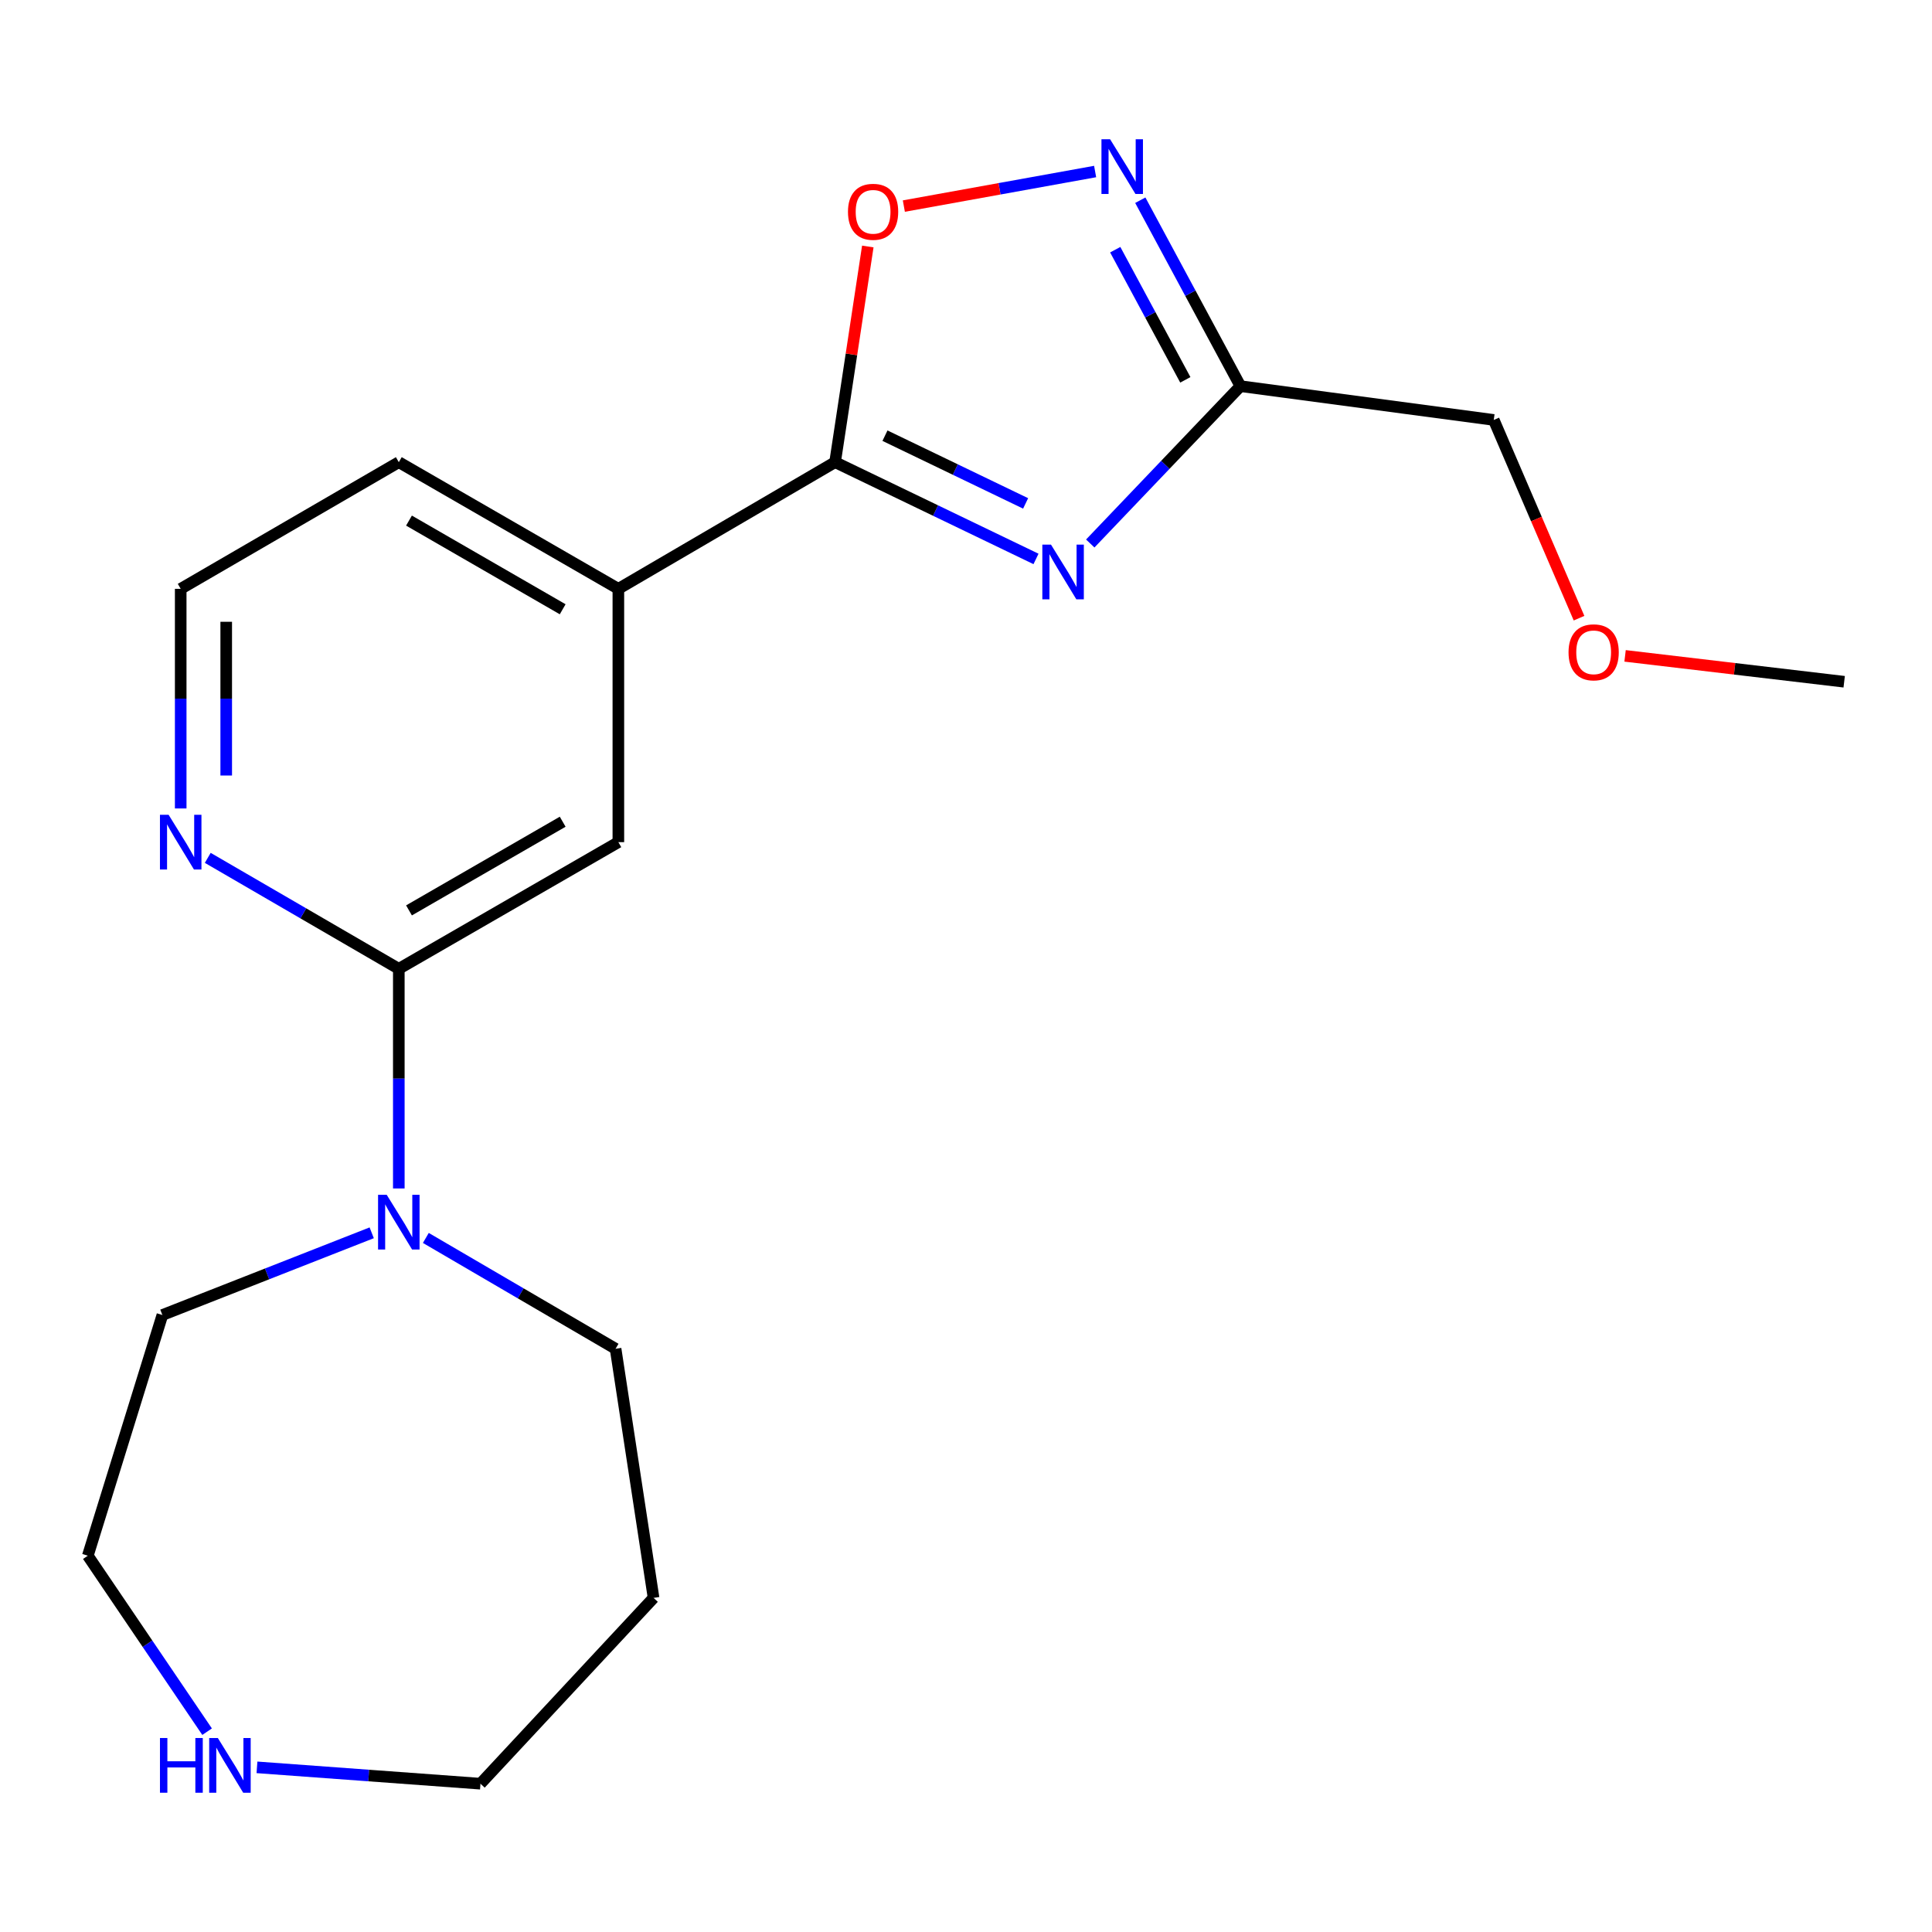 <?xml version='1.0' encoding='iso-8859-1'?>
<svg version='1.1' baseProfile='full'
              xmlns='http://www.w3.org/2000/svg'
                      xmlns:rdkit='http://www.rdkit.org/xml'
                      xmlns:xlink='http://www.w3.org/1999/xlink'
                  xml:space='preserve'
width='1000px' height='1000px' viewBox='0 0 1000 1000'>
<!-- END OF HEADER -->
<rect style='opacity:1.0;fill:#FFFFFF;stroke:none' width='1000' height='1000' x='0' y='0'> </rect>
<path class='bond-0' d='M 536.234,289.303 L 484.236,264.261' style='fill:none;fill-rule:evenodd;stroke:#0000FF;stroke-width:6px;stroke-linecap:butt;stroke-linejoin:miter;stroke-opacity:1' />
<path class='bond-0' d='M 484.236,264.261 L 432.238,239.219' style='fill:none;fill-rule:evenodd;stroke:#000000;stroke-width:6px;stroke-linecap:butt;stroke-linejoin:miter;stroke-opacity:1' />
<path class='bond-0' d='M 530.858,260.563 L 494.459,243.034' style='fill:none;fill-rule:evenodd;stroke:#0000FF;stroke-width:6px;stroke-linecap:butt;stroke-linejoin:miter;stroke-opacity:1' />
<path class='bond-0' d='M 494.459,243.034 L 458.06,225.505' style='fill:none;fill-rule:evenodd;stroke:#000000;stroke-width:6px;stroke-linecap:butt;stroke-linejoin:miter;stroke-opacity:1' />
<path class='bond-1' d='M 564.313,281.316 L 603.178,240.595' style='fill:none;fill-rule:evenodd;stroke:#0000FF;stroke-width:6px;stroke-linecap:butt;stroke-linejoin:miter;stroke-opacity:1' />
<path class='bond-1' d='M 603.178,240.595 L 642.043,199.873' style='fill:none;fill-rule:evenodd;stroke:#000000;stroke-width:6px;stroke-linecap:butt;stroke-linejoin:miter;stroke-opacity:1' />
<path class='bond-3' d='M 432.238,239.219 L 440.706,183.402' style='fill:none;fill-rule:evenodd;stroke:#000000;stroke-width:6px;stroke-linecap:butt;stroke-linejoin:miter;stroke-opacity:1' />
<path class='bond-3' d='M 440.706,183.402 L 449.174,127.584' style='fill:none;fill-rule:evenodd;stroke:#FF0000;stroke-width:6px;stroke-linecap:butt;stroke-linejoin:miter;stroke-opacity:1' />
<path class='bond-6' d='M 432.238,239.219 L 320.064,304.782' style='fill:none;fill-rule:evenodd;stroke:#000000;stroke-width:6px;stroke-linecap:butt;stroke-linejoin:miter;stroke-opacity:1' />
<path class='bond-2' d='M 642.043,199.873 L 616.129,151.753' style='fill:none;fill-rule:evenodd;stroke:#000000;stroke-width:6px;stroke-linecap:butt;stroke-linejoin:miter;stroke-opacity:1' />
<path class='bond-2' d='M 616.129,151.753 L 590.215,103.633' style='fill:none;fill-rule:evenodd;stroke:#0000FF;stroke-width:6px;stroke-linecap:butt;stroke-linejoin:miter;stroke-opacity:1' />
<path class='bond-2' d='M 613.525,196.608 L 595.385,162.924' style='fill:none;fill-rule:evenodd;stroke:#000000;stroke-width:6px;stroke-linecap:butt;stroke-linejoin:miter;stroke-opacity:1' />
<path class='bond-2' d='M 595.385,162.924 L 577.245,129.24' style='fill:none;fill-rule:evenodd;stroke:#0000FF;stroke-width:6px;stroke-linecap:butt;stroke-linejoin:miter;stroke-opacity:1' />
<path class='bond-12' d='M 642.043,199.873 L 773.17,217.36' style='fill:none;fill-rule:evenodd;stroke:#000000;stroke-width:6px;stroke-linecap:butt;stroke-linejoin:miter;stroke-opacity:1' />
<path class='bond-20' d='M 566.836,88.779 L 517.333,97.724' style='fill:none;fill-rule:evenodd;stroke:#0000FF;stroke-width:6px;stroke-linecap:butt;stroke-linejoin:miter;stroke-opacity:1' />
<path class='bond-20' d='M 517.333,97.724 L 467.83,106.669' style='fill:none;fill-rule:evenodd;stroke:#FF0000;stroke-width:6px;stroke-linecap:butt;stroke-linejoin:miter;stroke-opacity:1' />
<path class='bond-4' d='M 206.424,501.459 L 320.064,435.896' style='fill:none;fill-rule:evenodd;stroke:#000000;stroke-width:6px;stroke-linecap:butt;stroke-linejoin:miter;stroke-opacity:1' />
<path class='bond-4' d='M 211.696,471.217 L 291.244,425.323' style='fill:none;fill-rule:evenodd;stroke:#000000;stroke-width:6px;stroke-linecap:butt;stroke-linejoin:miter;stroke-opacity:1' />
<path class='bond-5' d='M 206.424,501.459 L 206.424,558.304' style='fill:none;fill-rule:evenodd;stroke:#000000;stroke-width:6px;stroke-linecap:butt;stroke-linejoin:miter;stroke-opacity:1' />
<path class='bond-5' d='M 206.424,558.304 L 206.424,615.148' style='fill:none;fill-rule:evenodd;stroke:#0000FF;stroke-width:6px;stroke-linecap:butt;stroke-linejoin:miter;stroke-opacity:1' />
<path class='bond-21' d='M 206.424,501.459 L 156.98,472.744' style='fill:none;fill-rule:evenodd;stroke:#000000;stroke-width:6px;stroke-linecap:butt;stroke-linejoin:miter;stroke-opacity:1' />
<path class='bond-21' d='M 156.98,472.744 L 107.535,444.029' style='fill:none;fill-rule:evenodd;stroke:#0000FF;stroke-width:6px;stroke-linecap:butt;stroke-linejoin:miter;stroke-opacity:1' />
<path class='bond-11' d='M 220.413,640.757 L 269.519,669.44' style='fill:none;fill-rule:evenodd;stroke:#0000FF;stroke-width:6px;stroke-linecap:butt;stroke-linejoin:miter;stroke-opacity:1' />
<path class='bond-11' d='M 269.519,669.44 L 318.624,698.123' style='fill:none;fill-rule:evenodd;stroke:#000000;stroke-width:6px;stroke-linecap:butt;stroke-linejoin:miter;stroke-opacity:1' />
<path class='bond-13' d='M 192.398,638.095 L 138.226,659.372' style='fill:none;fill-rule:evenodd;stroke:#0000FF;stroke-width:6px;stroke-linecap:butt;stroke-linejoin:miter;stroke-opacity:1' />
<path class='bond-13' d='M 138.226,659.372 L 84.054,680.649' style='fill:none;fill-rule:evenodd;stroke:#000000;stroke-width:6px;stroke-linecap:butt;stroke-linejoin:miter;stroke-opacity:1' />
<path class='bond-7' d='M 320.064,304.782 L 320.064,435.896' style='fill:none;fill-rule:evenodd;stroke:#000000;stroke-width:6px;stroke-linecap:butt;stroke-linejoin:miter;stroke-opacity:1' />
<path class='bond-16' d='M 320.064,304.782 L 206.424,239.219' style='fill:none;fill-rule:evenodd;stroke:#000000;stroke-width:6px;stroke-linecap:butt;stroke-linejoin:miter;stroke-opacity:1' />
<path class='bond-16' d='M 291.244,315.356 L 211.696,269.461' style='fill:none;fill-rule:evenodd;stroke:#000000;stroke-width:6px;stroke-linecap:butt;stroke-linejoin:miter;stroke-opacity:1' />
<path class='bond-8' d='M 93.531,418.458 L 93.531,361.62' style='fill:none;fill-rule:evenodd;stroke:#0000FF;stroke-width:6px;stroke-linecap:butt;stroke-linejoin:miter;stroke-opacity:1' />
<path class='bond-8' d='M 93.531,361.62 L 93.531,304.782' style='fill:none;fill-rule:evenodd;stroke:#000000;stroke-width:6px;stroke-linecap:butt;stroke-linejoin:miter;stroke-opacity:1' />
<path class='bond-8' d='M 117.091,401.407 L 117.091,361.62' style='fill:none;fill-rule:evenodd;stroke:#0000FF;stroke-width:6px;stroke-linecap:butt;stroke-linejoin:miter;stroke-opacity:1' />
<path class='bond-8' d='M 117.091,361.62 L 117.091,321.834' style='fill:none;fill-rule:evenodd;stroke:#000000;stroke-width:6px;stroke-linecap:butt;stroke-linejoin:miter;stroke-opacity:1' />
<path class='bond-9' d='M 107.195,896.316 L 76.325,850.774' style='fill:none;fill-rule:evenodd;stroke:#0000FF;stroke-width:6px;stroke-linecap:butt;stroke-linejoin:miter;stroke-opacity:1' />
<path class='bond-9' d='M 76.325,850.774 L 45.455,805.231' style='fill:none;fill-rule:evenodd;stroke:#000000;stroke-width:6px;stroke-linecap:butt;stroke-linejoin:miter;stroke-opacity:1' />
<path class='bond-22' d='M 133.006,914.777 L 190.847,919.01' style='fill:none;fill-rule:evenodd;stroke:#0000FF;stroke-width:6px;stroke-linecap:butt;stroke-linejoin:miter;stroke-opacity:1' />
<path class='bond-22' d='M 190.847,919.01 L 248.689,923.243' style='fill:none;fill-rule:evenodd;stroke:#000000;stroke-width:6px;stroke-linecap:butt;stroke-linejoin:miter;stroke-opacity:1' />
<path class='bond-10' d='M 93.531,304.782 L 206.424,239.219' style='fill:none;fill-rule:evenodd;stroke:#000000;stroke-width:6px;stroke-linecap:butt;stroke-linejoin:miter;stroke-opacity:1' />
<path class='bond-14' d='M 318.624,698.123 L 338.284,827.064' style='fill:none;fill-rule:evenodd;stroke:#000000;stroke-width:6px;stroke-linecap:butt;stroke-linejoin:miter;stroke-opacity:1' />
<path class='bond-17' d='M 773.17,217.36 L 795.237,268.663' style='fill:none;fill-rule:evenodd;stroke:#000000;stroke-width:6px;stroke-linecap:butt;stroke-linejoin:miter;stroke-opacity:1' />
<path class='bond-17' d='M 795.237,268.663 L 817.305,319.966' style='fill:none;fill-rule:evenodd;stroke:#FF0000;stroke-width:6px;stroke-linecap:butt;stroke-linejoin:miter;stroke-opacity:1' />
<path class='bond-18' d='M 84.054,680.649 L 45.455,805.231' style='fill:none;fill-rule:evenodd;stroke:#000000;stroke-width:6px;stroke-linecap:butt;stroke-linejoin:miter;stroke-opacity:1' />
<path class='bond-15' d='M 338.284,827.064 L 248.689,923.243' style='fill:none;fill-rule:evenodd;stroke:#000000;stroke-width:6px;stroke-linecap:butt;stroke-linejoin:miter;stroke-opacity:1' />
<path class='bond-19' d='M 841.136,339.478 L 897.841,346.175' style='fill:none;fill-rule:evenodd;stroke:#FF0000;stroke-width:6px;stroke-linecap:butt;stroke-linejoin:miter;stroke-opacity:1' />
<path class='bond-19' d='M 897.841,346.175 L 954.545,352.872' style='fill:none;fill-rule:evenodd;stroke:#000000;stroke-width:6px;stroke-linecap:butt;stroke-linejoin:miter;stroke-opacity:1' />
<path  class='atom-0' d='M 543.989 281.892
L 553.269 296.892
Q 554.189 298.372, 555.669 301.052
Q 557.149 303.732, 557.229 303.892
L 557.229 281.892
L 560.989 281.892
L 560.989 310.212
L 557.109 310.212
L 547.149 293.812
Q 545.989 291.892, 544.749 289.692
Q 543.549 287.492, 543.189 286.812
L 543.189 310.212
L 539.509 310.212
L 539.509 281.892
L 543.989 281.892
' fill='#0000FF'/>
<path  class='atom-3' d='M 574.591 72.087
L 583.871 87.087
Q 584.791 88.567, 586.271 91.247
Q 587.751 93.927, 587.831 94.087
L 587.831 72.087
L 591.591 72.087
L 591.591 100.407
L 587.711 100.407
L 577.751 84.007
Q 576.591 82.087, 575.351 79.887
Q 574.151 77.687, 573.791 77.007
L 573.791 100.407
L 570.111 100.407
L 570.111 72.087
L 574.591 72.087
' fill='#0000FF'/>
<path  class='atom-4' d='M 438.911 109.625
Q 438.911 102.825, 442.271 99.025
Q 445.631 95.225, 451.911 95.225
Q 458.191 95.225, 461.551 99.025
Q 464.911 102.825, 464.911 109.625
Q 464.911 116.505, 461.511 120.425
Q 458.111 124.305, 451.911 124.305
Q 445.671 124.305, 442.271 120.425
Q 438.911 116.545, 438.911 109.625
M 451.911 121.105
Q 456.231 121.105, 458.551 118.225
Q 460.911 115.305, 460.911 109.625
Q 460.911 104.065, 458.551 101.265
Q 456.231 98.425, 451.911 98.425
Q 447.591 98.425, 445.231 101.225
Q 442.911 104.025, 442.911 109.625
Q 442.911 115.345, 445.231 118.225
Q 447.591 121.105, 451.911 121.105
' fill='#FF0000'/>
<path  class='atom-6' d='M 200.164 618.426
L 209.444 633.426
Q 210.364 634.906, 211.844 637.586
Q 213.324 640.266, 213.404 640.426
L 213.404 618.426
L 217.164 618.426
L 217.164 646.746
L 213.284 646.746
L 203.324 630.346
Q 202.164 628.426, 200.924 626.226
Q 199.724 624.026, 199.364 623.346
L 199.364 646.746
L 195.684 646.746
L 195.684 618.426
L 200.164 618.426
' fill='#0000FF'/>
<path  class='atom-9' d='M 87.271 421.736
L 96.551 436.736
Q 97.471 438.216, 98.951 440.896
Q 100.431 443.576, 100.511 443.736
L 100.511 421.736
L 104.271 421.736
L 104.271 450.056
L 100.391 450.056
L 90.431 433.656
Q 89.271 431.736, 88.031 429.536
Q 86.831 427.336, 86.471 426.656
L 86.471 450.056
L 82.791 450.056
L 82.791 421.736
L 87.271 421.736
' fill='#0000FF'/>
<path  class='atom-10' d='M 82.795 899.593
L 86.635 899.593
L 86.635 911.633
L 101.115 911.633
L 101.115 899.593
L 104.955 899.593
L 104.955 927.913
L 101.115 927.913
L 101.115 914.833
L 86.635 914.833
L 86.635 927.913
L 82.795 927.913
L 82.795 899.593
' fill='#0000FF'/>
<path  class='atom-10' d='M 112.755 899.593
L 122.035 914.593
Q 122.955 916.073, 124.435 918.753
Q 125.915 921.433, 125.995 921.593
L 125.995 899.593
L 129.755 899.593
L 129.755 927.913
L 125.875 927.913
L 115.915 911.513
Q 114.755 909.593, 113.515 907.393
Q 112.315 905.193, 111.955 904.513
L 111.955 927.913
L 108.275 927.913
L 108.275 899.593
L 112.755 899.593
' fill='#0000FF'/>
<path  class='atom-18' d='M 811.872 337.638
Q 811.872 330.838, 815.232 327.038
Q 818.592 323.238, 824.872 323.238
Q 831.152 323.238, 834.512 327.038
Q 837.872 330.838, 837.872 337.638
Q 837.872 344.518, 834.472 348.438
Q 831.072 352.318, 824.872 352.318
Q 818.632 352.318, 815.232 348.438
Q 811.872 344.558, 811.872 337.638
M 824.872 349.118
Q 829.192 349.118, 831.512 346.238
Q 833.872 343.318, 833.872 337.638
Q 833.872 332.078, 831.512 329.278
Q 829.192 326.438, 824.872 326.438
Q 820.552 326.438, 818.192 329.238
Q 815.872 332.038, 815.872 337.638
Q 815.872 343.358, 818.192 346.238
Q 820.552 349.118, 824.872 349.118
' fill='#FF0000'/>
</svg>
